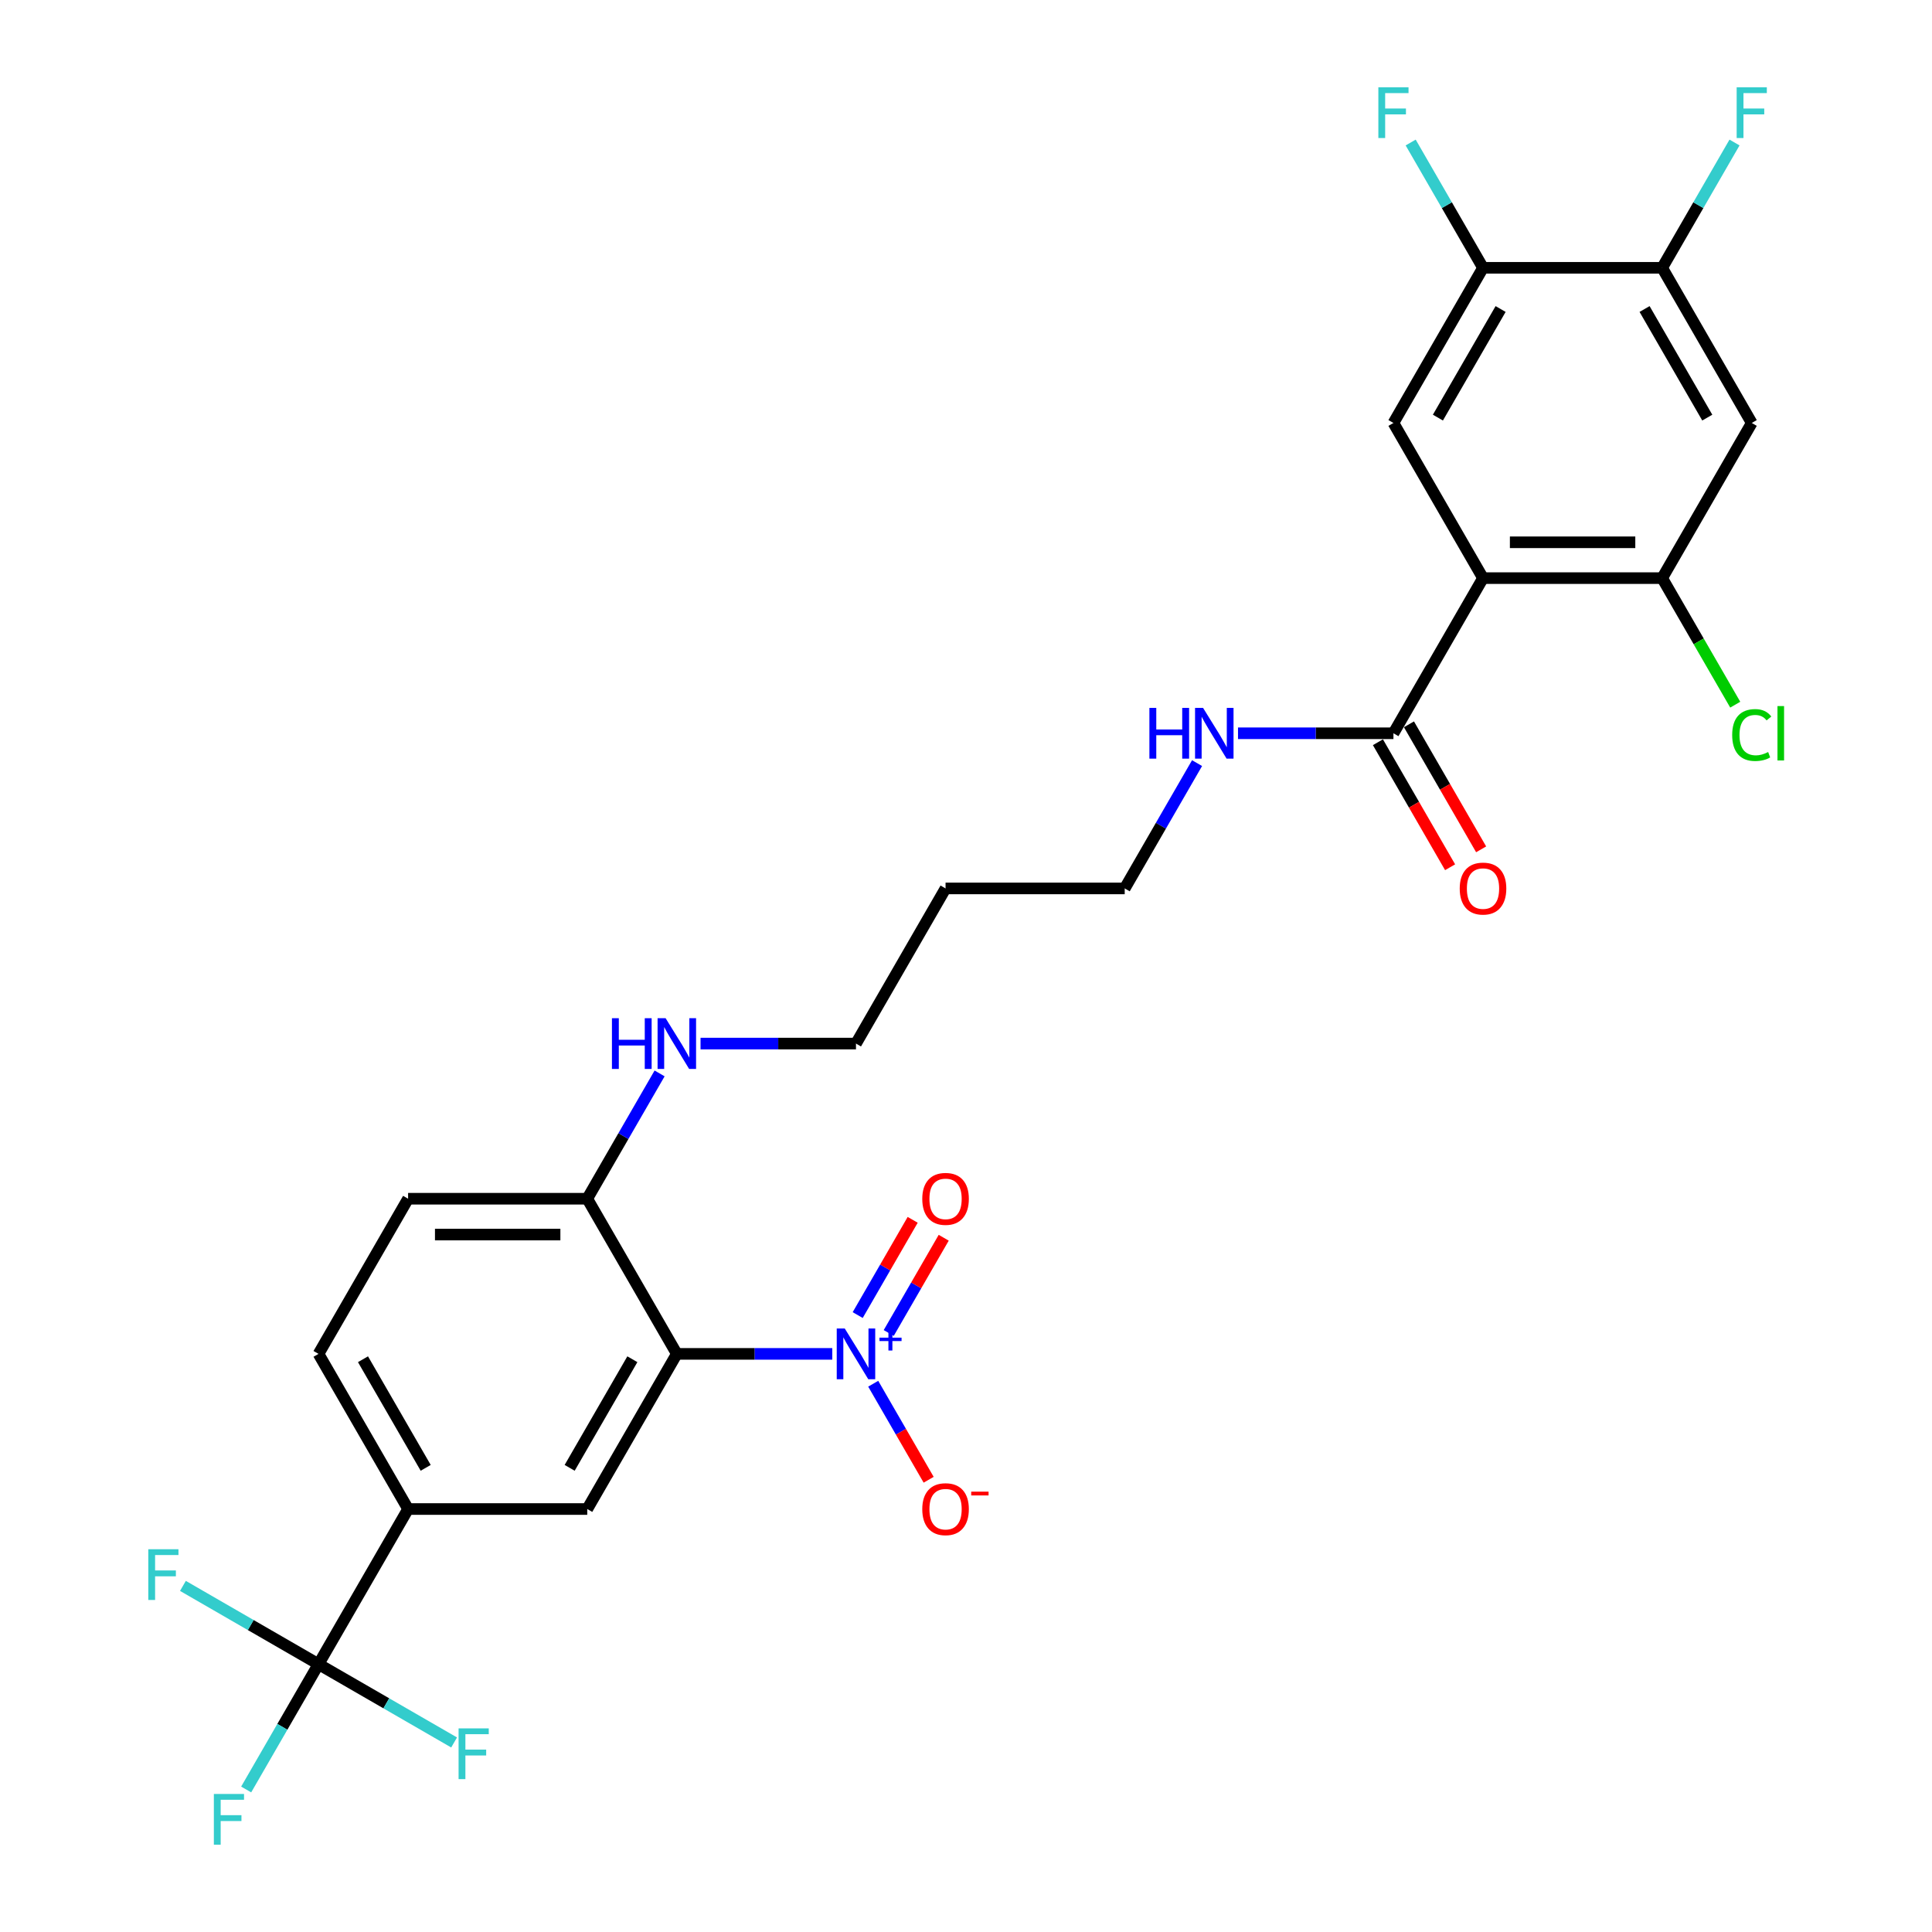 <?xml version='1.0' encoding='iso-8859-1'?>
<svg version='1.1' baseProfile='full'
              xmlns='http://www.w3.org/2000/svg'
                      xmlns:rdkit='http://www.rdkit.org/xml'
                      xmlns:xlink='http://www.w3.org/1999/xlink'
                  xml:space='preserve'
width='1000px' height='1000px' viewBox='0 0 1000 1000'>
<!-- END OF HEADER -->
<rect style='opacity:1.0;fill:#FFFFFF;stroke:none' width='1000' height='1000' x='0' y='0'> </rect>
<path class='bond-0' d='M 430.777,700.765 L 390.551,700.765' style='fill:none;fill-rule:evenodd;stroke:#0000FF;stroke-width:6px;stroke-linecap:butt;stroke-linejoin:miter;stroke-opacity:1' />
<path class='bond-0' d='M 390.551,700.765 L 350.325,700.765' style='fill:none;fill-rule:evenodd;stroke:#000000;stroke-width:6px;stroke-linecap:butt;stroke-linejoin:miter;stroke-opacity:1' />
<path class='bond-12' d='M 451.974,716.214 L 466.323,741.067' style='fill:none;fill-rule:evenodd;stroke:#0000FF;stroke-width:6px;stroke-linecap:butt;stroke-linejoin:miter;stroke-opacity:1' />
<path class='bond-12' d='M 466.323,741.067 L 480.671,765.92' style='fill:none;fill-rule:evenodd;stroke:#FF0000;stroke-width:6px;stroke-linecap:butt;stroke-linejoin:miter;stroke-opacity:1' />
<path class='bond-13' d='M 460.004,689.953 L 474.235,665.304' style='fill:none;fill-rule:evenodd;stroke:#0000FF;stroke-width:6px;stroke-linecap:butt;stroke-linejoin:miter;stroke-opacity:1' />
<path class='bond-13' d='M 474.235,665.304 L 488.467,640.655' style='fill:none;fill-rule:evenodd;stroke:#FF0000;stroke-width:6px;stroke-linecap:butt;stroke-linejoin:miter;stroke-opacity:1' />
<path class='bond-13' d='M 443.943,680.68 L 458.174,656.031' style='fill:none;fill-rule:evenodd;stroke:#0000FF;stroke-width:6px;stroke-linecap:butt;stroke-linejoin:miter;stroke-opacity:1' />
<path class='bond-13' d='M 458.174,656.031 L 472.405,631.382' style='fill:none;fill-rule:evenodd;stroke:#FF0000;stroke-width:6px;stroke-linecap:butt;stroke-linejoin:miter;stroke-opacity:1' />
<path class='bond-4' d='M 350.325,700.765 L 303.96,781.071' style='fill:none;fill-rule:evenodd;stroke:#000000;stroke-width:6px;stroke-linecap:butt;stroke-linejoin:miter;stroke-opacity:1' />
<path class='bond-4' d='M 327.309,703.538 L 294.854,759.752' style='fill:none;fill-rule:evenodd;stroke:#000000;stroke-width:6px;stroke-linecap:butt;stroke-linejoin:miter;stroke-opacity:1' />
<path class='bond-11' d='M 350.325,700.765 L 303.96,620.459' style='fill:none;fill-rule:evenodd;stroke:#000000;stroke-width:6px;stroke-linecap:butt;stroke-linejoin:miter;stroke-opacity:1' />
<path class='bond-1' d='M 767.607,299.235 L 721.242,379.541' style='fill:none;fill-rule:evenodd;stroke:#000000;stroke-width:6px;stroke-linecap:butt;stroke-linejoin:miter;stroke-opacity:1' />
<path class='bond-3' d='M 767.607,299.235 L 860.336,299.235' style='fill:none;fill-rule:evenodd;stroke:#000000;stroke-width:6px;stroke-linecap:butt;stroke-linejoin:miter;stroke-opacity:1' />
<path class='bond-3' d='M 781.516,280.689 L 846.427,280.689' style='fill:none;fill-rule:evenodd;stroke:#000000;stroke-width:6px;stroke-linecap:butt;stroke-linejoin:miter;stroke-opacity:1' />
<path class='bond-5' d='M 767.607,299.235 L 721.242,218.929' style='fill:none;fill-rule:evenodd;stroke:#000000;stroke-width:6px;stroke-linecap:butt;stroke-linejoin:miter;stroke-opacity:1' />
<path class='bond-2' d='M 164.866,861.377 L 211.231,781.071' style='fill:none;fill-rule:evenodd;stroke:#000000;stroke-width:6px;stroke-linecap:butt;stroke-linejoin:miter;stroke-opacity:1' />
<path class='bond-17' d='M 164.866,861.377 L 146.144,893.805' style='fill:none;fill-rule:evenodd;stroke:#000000;stroke-width:6px;stroke-linecap:butt;stroke-linejoin:miter;stroke-opacity:1' />
<path class='bond-17' d='M 146.144,893.805 L 127.421,926.234' style='fill:none;fill-rule:evenodd;stroke:#33CCCC;stroke-width:6px;stroke-linecap:butt;stroke-linejoin:miter;stroke-opacity:1' />
<path class='bond-18' d='M 164.866,861.377 L 129.776,841.118' style='fill:none;fill-rule:evenodd;stroke:#000000;stroke-width:6px;stroke-linecap:butt;stroke-linejoin:miter;stroke-opacity:1' />
<path class='bond-18' d='M 129.776,841.118 L 94.686,820.858' style='fill:none;fill-rule:evenodd;stroke:#33CCCC;stroke-width:6px;stroke-linecap:butt;stroke-linejoin:miter;stroke-opacity:1' />
<path class='bond-19' d='M 164.866,861.377 L 199.956,881.636' style='fill:none;fill-rule:evenodd;stroke:#000000;stroke-width:6px;stroke-linecap:butt;stroke-linejoin:miter;stroke-opacity:1' />
<path class='bond-19' d='M 199.956,881.636 L 235.046,901.895' style='fill:none;fill-rule:evenodd;stroke:#33CCCC;stroke-width:6px;stroke-linecap:butt;stroke-linejoin:miter;stroke-opacity:1' />
<path class='bond-8' d='M 860.336,299.235 L 906.701,218.929' style='fill:none;fill-rule:evenodd;stroke:#000000;stroke-width:6px;stroke-linecap:butt;stroke-linejoin:miter;stroke-opacity:1' />
<path class='bond-21' d='M 860.336,299.235 L 879.246,331.988' style='fill:none;fill-rule:evenodd;stroke:#000000;stroke-width:6px;stroke-linecap:butt;stroke-linejoin:miter;stroke-opacity:1' />
<path class='bond-21' d='M 879.246,331.988 L 898.156,364.741' style='fill:none;fill-rule:evenodd;stroke:#00CC00;stroke-width:6px;stroke-linecap:butt;stroke-linejoin:miter;stroke-opacity:1' />
<path class='bond-7' d='M 303.96,781.071 L 211.231,781.071' style='fill:none;fill-rule:evenodd;stroke:#000000;stroke-width:6px;stroke-linecap:butt;stroke-linejoin:miter;stroke-opacity:1' />
<path class='bond-9' d='M 721.242,218.929 L 767.607,138.623' style='fill:none;fill-rule:evenodd;stroke:#000000;stroke-width:6px;stroke-linecap:butt;stroke-linejoin:miter;stroke-opacity:1' />
<path class='bond-9' d='M 744.258,216.156 L 776.713,159.942' style='fill:none;fill-rule:evenodd;stroke:#000000;stroke-width:6px;stroke-linecap:butt;stroke-linejoin:miter;stroke-opacity:1' />
<path class='bond-6' d='M 721.242,379.541 L 681.016,379.541' style='fill:none;fill-rule:evenodd;stroke:#000000;stroke-width:6px;stroke-linecap:butt;stroke-linejoin:miter;stroke-opacity:1' />
<path class='bond-6' d='M 681.016,379.541 L 640.79,379.541' style='fill:none;fill-rule:evenodd;stroke:#0000FF;stroke-width:6px;stroke-linecap:butt;stroke-linejoin:miter;stroke-opacity:1' />
<path class='bond-14' d='M 713.212,384.178 L 731.892,416.532' style='fill:none;fill-rule:evenodd;stroke:#000000;stroke-width:6px;stroke-linecap:butt;stroke-linejoin:miter;stroke-opacity:1' />
<path class='bond-14' d='M 731.892,416.532 L 750.571,448.886' style='fill:none;fill-rule:evenodd;stroke:#FF0000;stroke-width:6px;stroke-linecap:butt;stroke-linejoin:miter;stroke-opacity:1' />
<path class='bond-14' d='M 729.273,374.905 L 747.953,407.259' style='fill:none;fill-rule:evenodd;stroke:#000000;stroke-width:6px;stroke-linecap:butt;stroke-linejoin:miter;stroke-opacity:1' />
<path class='bond-14' d='M 747.953,407.259 L 766.633,439.613' style='fill:none;fill-rule:evenodd;stroke:#FF0000;stroke-width:6px;stroke-linecap:butt;stroke-linejoin:miter;stroke-opacity:1' />
<path class='bond-28' d='M 211.231,781.071 L 164.866,700.765' style='fill:none;fill-rule:evenodd;stroke:#000000;stroke-width:6px;stroke-linecap:butt;stroke-linejoin:miter;stroke-opacity:1' />
<path class='bond-28' d='M 220.337,759.752 L 187.882,703.538' style='fill:none;fill-rule:evenodd;stroke:#000000;stroke-width:6px;stroke-linecap:butt;stroke-linejoin:miter;stroke-opacity:1' />
<path class='bond-29' d='M 906.701,218.929 L 860.336,138.623' style='fill:none;fill-rule:evenodd;stroke:#000000;stroke-width:6px;stroke-linecap:butt;stroke-linejoin:miter;stroke-opacity:1' />
<path class='bond-29' d='M 883.685,216.156 L 851.23,159.942' style='fill:none;fill-rule:evenodd;stroke:#000000;stroke-width:6px;stroke-linecap:butt;stroke-linejoin:miter;stroke-opacity:1' />
<path class='bond-10' d='M 767.607,138.623 L 860.336,138.623' style='fill:none;fill-rule:evenodd;stroke:#000000;stroke-width:6px;stroke-linecap:butt;stroke-linejoin:miter;stroke-opacity:1' />
<path class='bond-23' d='M 767.607,138.623 L 748.884,106.195' style='fill:none;fill-rule:evenodd;stroke:#000000;stroke-width:6px;stroke-linecap:butt;stroke-linejoin:miter;stroke-opacity:1' />
<path class='bond-23' d='M 748.884,106.195 L 730.162,73.766' style='fill:none;fill-rule:evenodd;stroke:#33CCCC;stroke-width:6px;stroke-linecap:butt;stroke-linejoin:miter;stroke-opacity:1' />
<path class='bond-24' d='M 860.336,138.623 L 879.059,106.195' style='fill:none;fill-rule:evenodd;stroke:#000000;stroke-width:6px;stroke-linecap:butt;stroke-linejoin:miter;stroke-opacity:1' />
<path class='bond-24' d='M 879.059,106.195 L 897.782,73.766' style='fill:none;fill-rule:evenodd;stroke:#33CCCC;stroke-width:6px;stroke-linecap:butt;stroke-linejoin:miter;stroke-opacity:1' />
<path class='bond-16' d='M 303.96,620.459 L 211.231,620.459' style='fill:none;fill-rule:evenodd;stroke:#000000;stroke-width:6px;stroke-linecap:butt;stroke-linejoin:miter;stroke-opacity:1' />
<path class='bond-16' d='M 290.051,639.005 L 225.14,639.005' style='fill:none;fill-rule:evenodd;stroke:#000000;stroke-width:6px;stroke-linecap:butt;stroke-linejoin:miter;stroke-opacity:1' />
<path class='bond-22' d='M 303.96,620.459 L 322.683,588.03' style='fill:none;fill-rule:evenodd;stroke:#000000;stroke-width:6px;stroke-linecap:butt;stroke-linejoin:miter;stroke-opacity:1' />
<path class='bond-22' d='M 322.683,588.03 L 341.406,555.602' style='fill:none;fill-rule:evenodd;stroke:#0000FF;stroke-width:6px;stroke-linecap:butt;stroke-linejoin:miter;stroke-opacity:1' />
<path class='bond-15' d='M 164.866,700.765 L 211.231,620.459' style='fill:none;fill-rule:evenodd;stroke:#000000;stroke-width:6px;stroke-linecap:butt;stroke-linejoin:miter;stroke-opacity:1' />
<path class='bond-20' d='M 619.594,394.99 L 600.871,427.418' style='fill:none;fill-rule:evenodd;stroke:#0000FF;stroke-width:6px;stroke-linecap:butt;stroke-linejoin:miter;stroke-opacity:1' />
<path class='bond-20' d='M 600.871,427.418 L 582.148,459.847' style='fill:none;fill-rule:evenodd;stroke:#000000;stroke-width:6px;stroke-linecap:butt;stroke-linejoin:miter;stroke-opacity:1' />
<path class='bond-27' d='M 362.602,540.153 L 402.828,540.153' style='fill:none;fill-rule:evenodd;stroke:#0000FF;stroke-width:6px;stroke-linecap:butt;stroke-linejoin:miter;stroke-opacity:1' />
<path class='bond-27' d='M 402.828,540.153 L 443.054,540.153' style='fill:none;fill-rule:evenodd;stroke:#000000;stroke-width:6px;stroke-linecap:butt;stroke-linejoin:miter;stroke-opacity:1' />
<path class='bond-25' d='M 489.419,459.847 L 443.054,540.153' style='fill:none;fill-rule:evenodd;stroke:#000000;stroke-width:6px;stroke-linecap:butt;stroke-linejoin:miter;stroke-opacity:1' />
<path class='bond-26' d='M 489.419,459.847 L 582.148,459.847' style='fill:none;fill-rule:evenodd;stroke:#000000;stroke-width:6px;stroke-linecap:butt;stroke-linejoin:miter;stroke-opacity:1' />
<path  class='atom-0' d='M 437.249 687.634
L 445.855 701.544
Q 446.708 702.916, 448.08 705.401
Q 449.453 707.887, 449.527 708.035
L 449.527 687.634
L 453.013 687.634
L 453.013 713.895
L 449.416 713.895
L 440.18 698.688
Q 439.104 696.907, 437.954 694.867
Q 436.841 692.827, 436.508 692.197
L 436.508 713.895
L 433.095 713.895
L 433.095 687.634
L 437.249 687.634
' fill='#0000FF'/>
<path  class='atom-0' d='M 455.217 692.368
L 459.844 692.368
L 459.844 687.496
L 461.9 687.496
L 461.9 692.368
L 466.649 692.368
L 466.649 694.131
L 461.9 694.131
L 461.9 699.027
L 459.844 699.027
L 459.844 694.131
L 455.217 694.131
L 455.217 692.368
' fill='#0000FF'/>
<path  class='atom-13' d='M 477.364 781.145
Q 477.364 774.839, 480.48 771.316
Q 483.596 767.792, 489.419 767.792
Q 495.242 767.792, 498.358 771.316
Q 501.474 774.839, 501.474 781.145
Q 501.474 787.525, 498.321 791.16
Q 495.168 794.758, 489.419 794.758
Q 483.633 794.758, 480.48 791.16
Q 477.364 787.562, 477.364 781.145
M 489.419 791.79
Q 493.425 791.79, 495.576 789.12
Q 497.765 786.412, 497.765 781.145
Q 497.765 775.989, 495.576 773.393
Q 493.425 770.759, 489.419 770.759
Q 485.413 770.759, 483.225 773.356
Q 481.073 775.952, 481.073 781.145
Q 481.073 786.449, 483.225 789.12
Q 485.413 791.79, 489.419 791.79
' fill='#FF0000'/>
<path  class='atom-13' d='M 502.698 772.078
L 511.682 772.078
L 511.682 774.037
L 502.698 774.037
L 502.698 772.078
' fill='#FF0000'/>
<path  class='atom-14' d='M 477.364 620.533
Q 477.364 614.228, 480.48 610.704
Q 483.596 607.18, 489.419 607.18
Q 495.242 607.18, 498.358 610.704
Q 501.474 614.228, 501.474 620.533
Q 501.474 626.913, 498.321 630.548
Q 495.168 634.146, 489.419 634.146
Q 483.633 634.146, 480.48 630.548
Q 477.364 626.95, 477.364 620.533
M 489.419 631.178
Q 493.425 631.178, 495.576 628.508
Q 497.765 625.8, 497.765 620.533
Q 497.765 615.377, 495.576 612.781
Q 493.425 610.147, 489.419 610.147
Q 485.413 610.147, 483.225 612.744
Q 481.073 615.34, 481.073 620.533
Q 481.073 625.837, 483.225 628.508
Q 485.413 631.178, 489.419 631.178
' fill='#FF0000'/>
<path  class='atom-15' d='M 755.552 459.921
Q 755.552 453.616, 758.668 450.092
Q 761.784 446.568, 767.607 446.568
Q 773.43 446.568, 776.546 450.092
Q 779.662 453.616, 779.662 459.921
Q 779.662 466.301, 776.509 469.936
Q 773.356 473.534, 767.607 473.534
Q 761.821 473.534, 758.668 469.936
Q 755.552 466.338, 755.552 459.921
M 767.607 470.567
Q 771.613 470.567, 773.764 467.896
Q 775.953 465.188, 775.953 459.921
Q 775.953 454.765, 773.764 452.169
Q 771.613 449.536, 767.607 449.536
Q 763.601 449.536, 761.413 452.132
Q 759.261 454.728, 759.261 459.921
Q 759.261 465.225, 761.413 467.896
Q 763.601 470.567, 767.607 470.567
' fill='#FF0000'/>
<path  class='atom-18' d='M 110.694 928.552
L 126.309 928.552
L 126.309 931.557
L 114.218 931.557
L 114.218 939.531
L 124.974 939.531
L 124.974 942.573
L 114.218 942.573
L 114.218 954.813
L 110.694 954.813
L 110.694 928.552
' fill='#33CCCC'/>
<path  class='atom-19' d='M 76.753 801.882
L 92.368 801.882
L 92.368 804.886
L 80.276 804.886
L 80.276 812.861
L 91.033 812.861
L 91.033 815.902
L 80.276 815.902
L 80.276 828.143
L 76.753 828.143
L 76.753 801.882
' fill='#33CCCC'/>
<path  class='atom-20' d='M 237.364 894.611
L 252.98 894.611
L 252.98 897.615
L 240.888 897.615
L 240.888 905.59
L 251.645 905.59
L 251.645 908.632
L 240.888 908.632
L 240.888 920.872
L 237.364 920.872
L 237.364 894.611
' fill='#33CCCC'/>
<path  class='atom-21' d='M 594.926 366.411
L 598.487 366.411
L 598.487 377.575
L 611.914 377.575
L 611.914 366.411
L 615.475 366.411
L 615.475 392.672
L 611.914 392.672
L 611.914 380.543
L 598.487 380.543
L 598.487 392.672
L 594.926 392.672
L 594.926 366.411
' fill='#0000FF'/>
<path  class='atom-21' d='M 622.708 366.411
L 631.313 380.32
Q 632.167 381.692, 633.539 384.178
Q 634.911 386.663, 634.985 386.811
L 634.985 366.411
L 638.472 366.411
L 638.472 392.672
L 634.874 392.672
L 625.638 377.464
Q 624.563 375.684, 623.413 373.643
Q 622.3 371.603, 621.966 370.973
L 621.966 392.672
L 618.554 392.672
L 618.554 366.411
L 622.708 366.411
' fill='#0000FF'/>
<path  class='atom-22' d='M 896.575 380.45
Q 896.575 373.922, 899.616 370.509
Q 902.695 367.06, 908.518 367.06
Q 913.934 367.06, 916.827 370.88
L 914.379 372.883
Q 912.265 370.101, 908.518 370.101
Q 904.55 370.101, 902.435 372.772
Q 900.358 375.405, 900.358 380.45
Q 900.358 385.643, 902.51 388.313
Q 904.698 390.984, 908.926 390.984
Q 911.82 390.984, 915.195 389.241
L 916.234 392.022
Q 914.861 392.913, 912.784 393.432
Q 910.707 393.951, 908.407 393.951
Q 902.695 393.951, 899.616 390.465
Q 896.575 386.978, 896.575 380.45
' fill='#00CC00'/>
<path  class='atom-22' d='M 920.017 365.465
L 923.429 365.465
L 923.429 393.617
L 920.017 393.617
L 920.017 365.465
' fill='#00CC00'/>
<path  class='atom-23' d='M 316.738 527.023
L 320.299 527.023
L 320.299 538.187
L 333.726 538.187
L 333.726 527.023
L 337.287 527.023
L 337.287 553.283
L 333.726 553.283
L 333.726 541.154
L 320.299 541.154
L 320.299 553.283
L 316.738 553.283
L 316.738 527.023
' fill='#0000FF'/>
<path  class='atom-23' d='M 344.52 527.023
L 353.125 540.932
Q 353.979 542.304, 355.351 544.789
Q 356.723 547.275, 356.798 547.423
L 356.798 527.023
L 360.284 527.023
L 360.284 553.283
L 356.686 553.283
L 347.45 538.076
Q 346.375 536.295, 345.225 534.255
Q 344.112 532.215, 343.778 531.585
L 343.778 553.283
L 340.366 553.283
L 340.366 527.023
L 344.52 527.023
' fill='#0000FF'/>
<path  class='atom-24' d='M 713.435 45.187
L 729.05 45.187
L 729.05 48.191
L 716.958 48.191
L 716.958 56.166
L 727.715 56.166
L 727.715 59.207
L 716.958 59.207
L 716.958 71.448
L 713.435 71.448
L 713.435 45.187
' fill='#33CCCC'/>
<path  class='atom-25' d='M 898.893 45.187
L 914.509 45.187
L 914.509 48.191
L 902.417 48.191
L 902.417 56.166
L 913.173 56.166
L 913.173 59.207
L 902.417 59.207
L 902.417 71.448
L 898.893 71.448
L 898.893 45.187
' fill='#33CCCC'/>
</svg>
